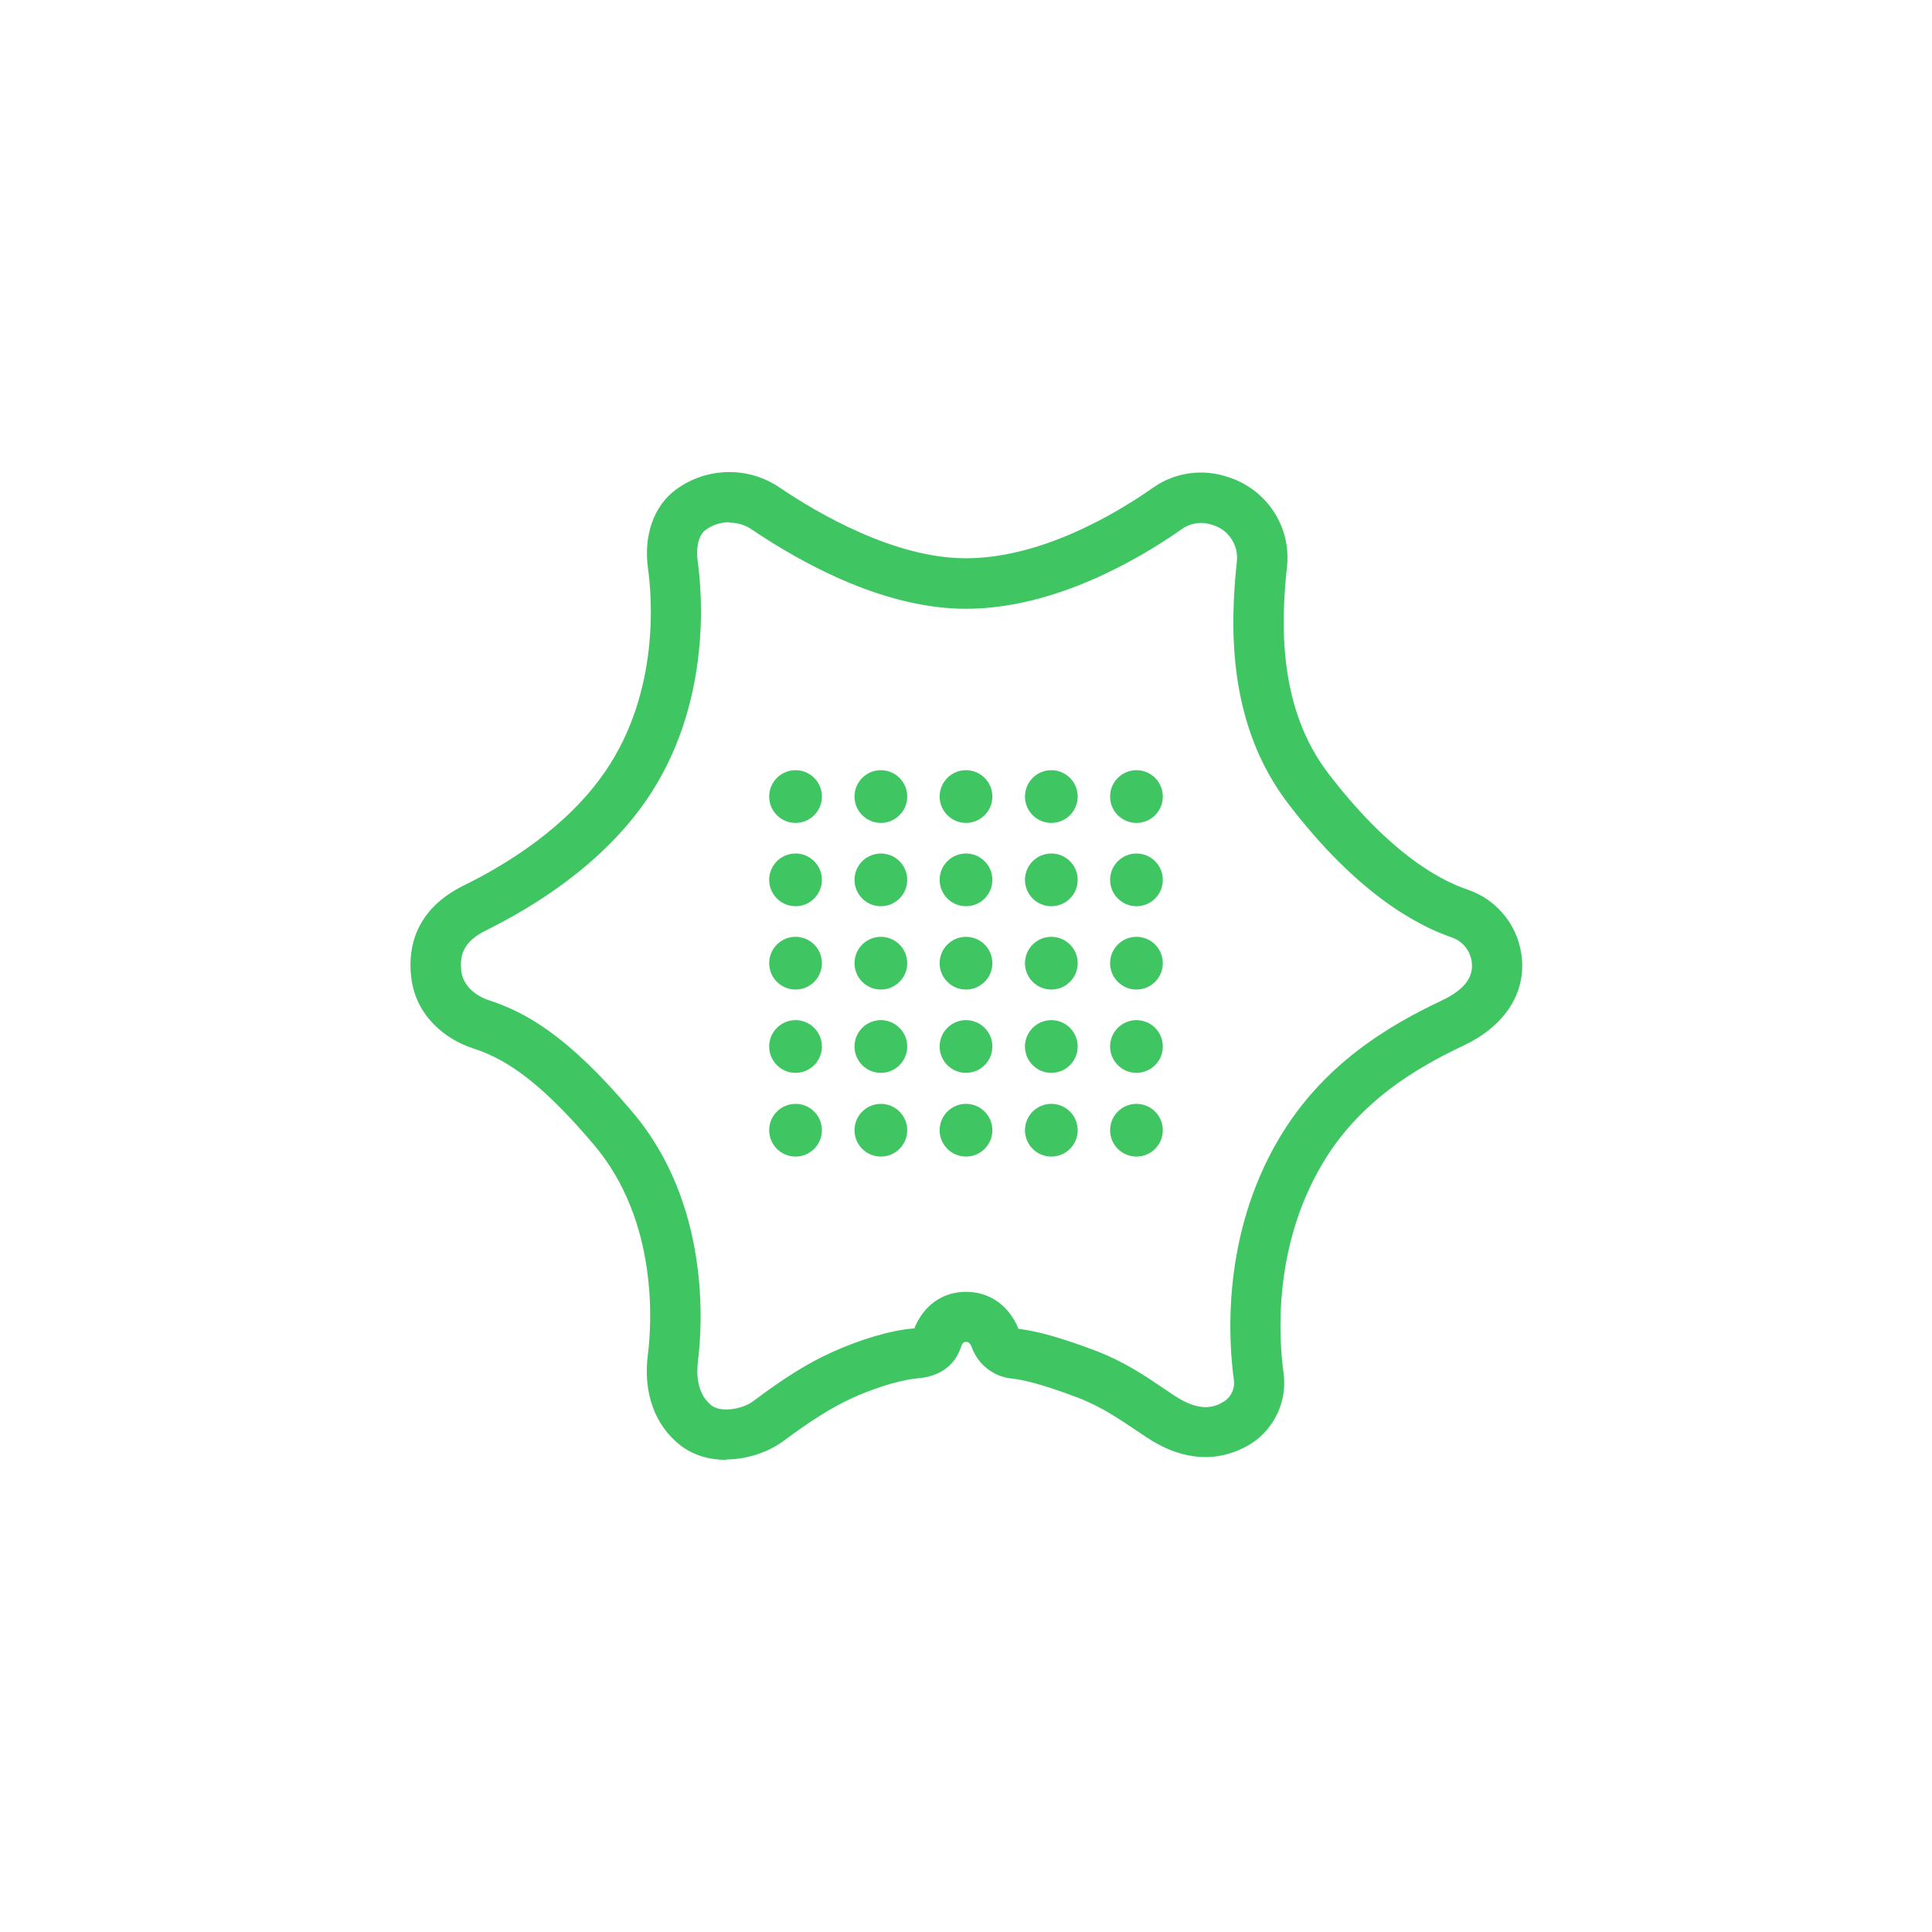 <?xml version="1.0" encoding="UTF-8"?>
<svg id="Ebene_2" data-name="Ebene 2" xmlns="http://www.w3.org/2000/svg" viewBox="0 0 96 96">
  <defs>
    <style>
      .cls-1 {
        fill: none;
      }

      .cls-2 {
        fill: #3fc663;
      }
    </style>
  </defs>
  <g id="Ebene_1-2" data-name="Ebene 1">
    <g id="connect">
      <path class="cls-2" d="m36.07,72.54c-.81,0-1.61-.22-2.26-.72-1.27-.99-1.86-2.62-1.62-4.49.19-1.49.55-6.64-2.68-10.45-2.91-3.44-4.62-4.34-6.04-4.8-1.33-.44-2.83-1.6-3.04-3.55-.16-1.4.17-3.33,2.63-4.54,2.16-1.06,5.13-2.91,7.01-5.65,2.73-3.98,2.32-8.72,2.13-10.08-.23-1.64.28-3.11,1.37-3.92,1.52-1.13,3.6-1.18,5.16-.12,1.95,1.32,5.74,3.52,9.26,3.52,3.74,0,7.44-2.2,9.31-3.51,1.09-.77,2.5-.96,3.76-.51l.1.03c1.85.66,3,2.47,2.79,4.41-.31,2.86-.43,7.03,2.06,10.28,2.93,3.82,5.38,5.25,6.93,5.77,1.52.52,2.58,1.9,2.69,3.51.12,1.76-.94,3.3-2.9,4.23-2.31,1.09-5.2,2.76-7.06,5.94-2.42,4.14-2.13,8.61-1.89,10.33.19,1.39-.44,2.76-1.61,3.51-.9.57-2.75,1.29-5.15-.28-.18-.12-.37-.25-.57-.38-.82-.55-1.74-1.18-2.89-1.62-1.94-.74-2.88-.91-3.27-.95-.89-.08-1.67-.67-1.99-1.52-.11-.3-.2-.3-.3-.3-.09,0-.17,0-.27.31-.14.41-.61,1.38-2.14,1.5-.62.05-1.83.34-3.23.97-1,.46-2.04,1.11-3.4,2.12-.76.57-1.83.94-2.88.94Zm.16-46.59c-.42,0-.83.13-1.18.39h0c-.4.3-.46,1.03-.38,1.56.22,1.58.7,7.12-2.54,11.84-2.19,3.19-5.54,5.28-7.96,6.48-1.23.6-1.32,1.33-1.25,2.02.11,1.02,1.21,1.41,1.34,1.45,1.77.58,3.86,1.65,7.17,5.57,3.89,4.59,3.47,10.64,3.25,12.38-.07.57-.08,1.61.68,2.2.43.34,1.5.22,2.1-.24,1.5-1.13,2.69-1.87,3.86-2.4,1.43-.65,2.95-1.1,4.06-1.19.02,0,.03,0,.05,0,.46-1.14,1.4-1.82,2.57-1.82s2.13.67,2.61,1.84c.91.1,2.21.47,3.84,1.09,1.42.54,2.52,1.29,3.4,1.89.19.13.37.25.54.36,1.27.83,2,.55,2.44.26.35-.22.54-.64.48-1.06-.27-1.99-.61-7.13,2.21-11.94,2.21-3.77,5.51-5.68,8.15-6.93,1.03-.49,1.52-1.09,1.47-1.8-.04-.61-.43-1.12-1-1.32-1.87-.64-4.8-2.3-8.11-6.62-3.04-3.96-2.92-8.79-2.57-12.07.08-.78-.38-1.52-1.13-1.78l-.1-.03c-.5-.18-1.06-.1-1.49.2-2.11,1.48-6.31,3.97-10.74,3.97-3.98,0-7.99-2.15-10.66-3.95-.33-.22-.71-.33-1.09-.33Z"/>
      <circle class="cls-2" cx="39.53" cy="39.58" r="1.31"/>
      <circle class="cls-2" cx="43.77" cy="39.58" r="1.31"/>
      <circle class="cls-2" cx="48" cy="39.58" r="1.31"/>
      <circle class="cls-2" cx="52.24" cy="39.58" r="1.31"/>
      <circle class="cls-2" cx="39.53" cy="43.72" r="1.31"/>
      <circle class="cls-2" cx="43.77" cy="43.72" r="1.31"/>
      <circle class="cls-2" cx="48" cy="43.72" r="1.31"/>
      <circle class="cls-2" cx="52.24" cy="43.72" r="1.31"/>
      <circle class="cls-2" cx="39.53" cy="47.86" r="1.31"/>
      <circle class="cls-2" cx="43.77" cy="47.86" r="1.31"/>
      <circle class="cls-2" cx="48" cy="47.86" r="1.31"/>
      <circle class="cls-2" cx="52.24" cy="47.86" r="1.31"/>
      <circle class="cls-2" cx="39.53" cy="52" r="1.31"/>
      <circle class="cls-2" cx="43.77" cy="52" r="1.31"/>
      <circle class="cls-2" cx="48" cy="52" r="1.31"/>
      <circle class="cls-2" cx="52.24" cy="52" r="1.31"/>
      <circle class="cls-2" cx="56.47" cy="39.58" r="1.31"/>
      <circle class="cls-2" cx="56.47" cy="43.72" r="1.31"/>
      <circle class="cls-2" cx="56.47" cy="47.86" r="1.31"/>
      <circle class="cls-2" cx="56.47" cy="52" r="1.31"/>
      <circle class="cls-2" cx="39.53" cy="56.16" r="1.31"/>
      <circle class="cls-2" cx="43.77" cy="56.16" r="1.31"/>
      <circle class="cls-2" cx="48" cy="56.16" r="1.31"/>
      <circle class="cls-2" cx="52.24" cy="56.16" r="1.31"/>
      <circle class="cls-2" cx="56.47" cy="56.16" r="1.31"/>
    </g>
    <rect class="cls-1" width="96" height="96"/>
    <rect class="cls-1" width="96" height="96"/>
  </g>
</svg>